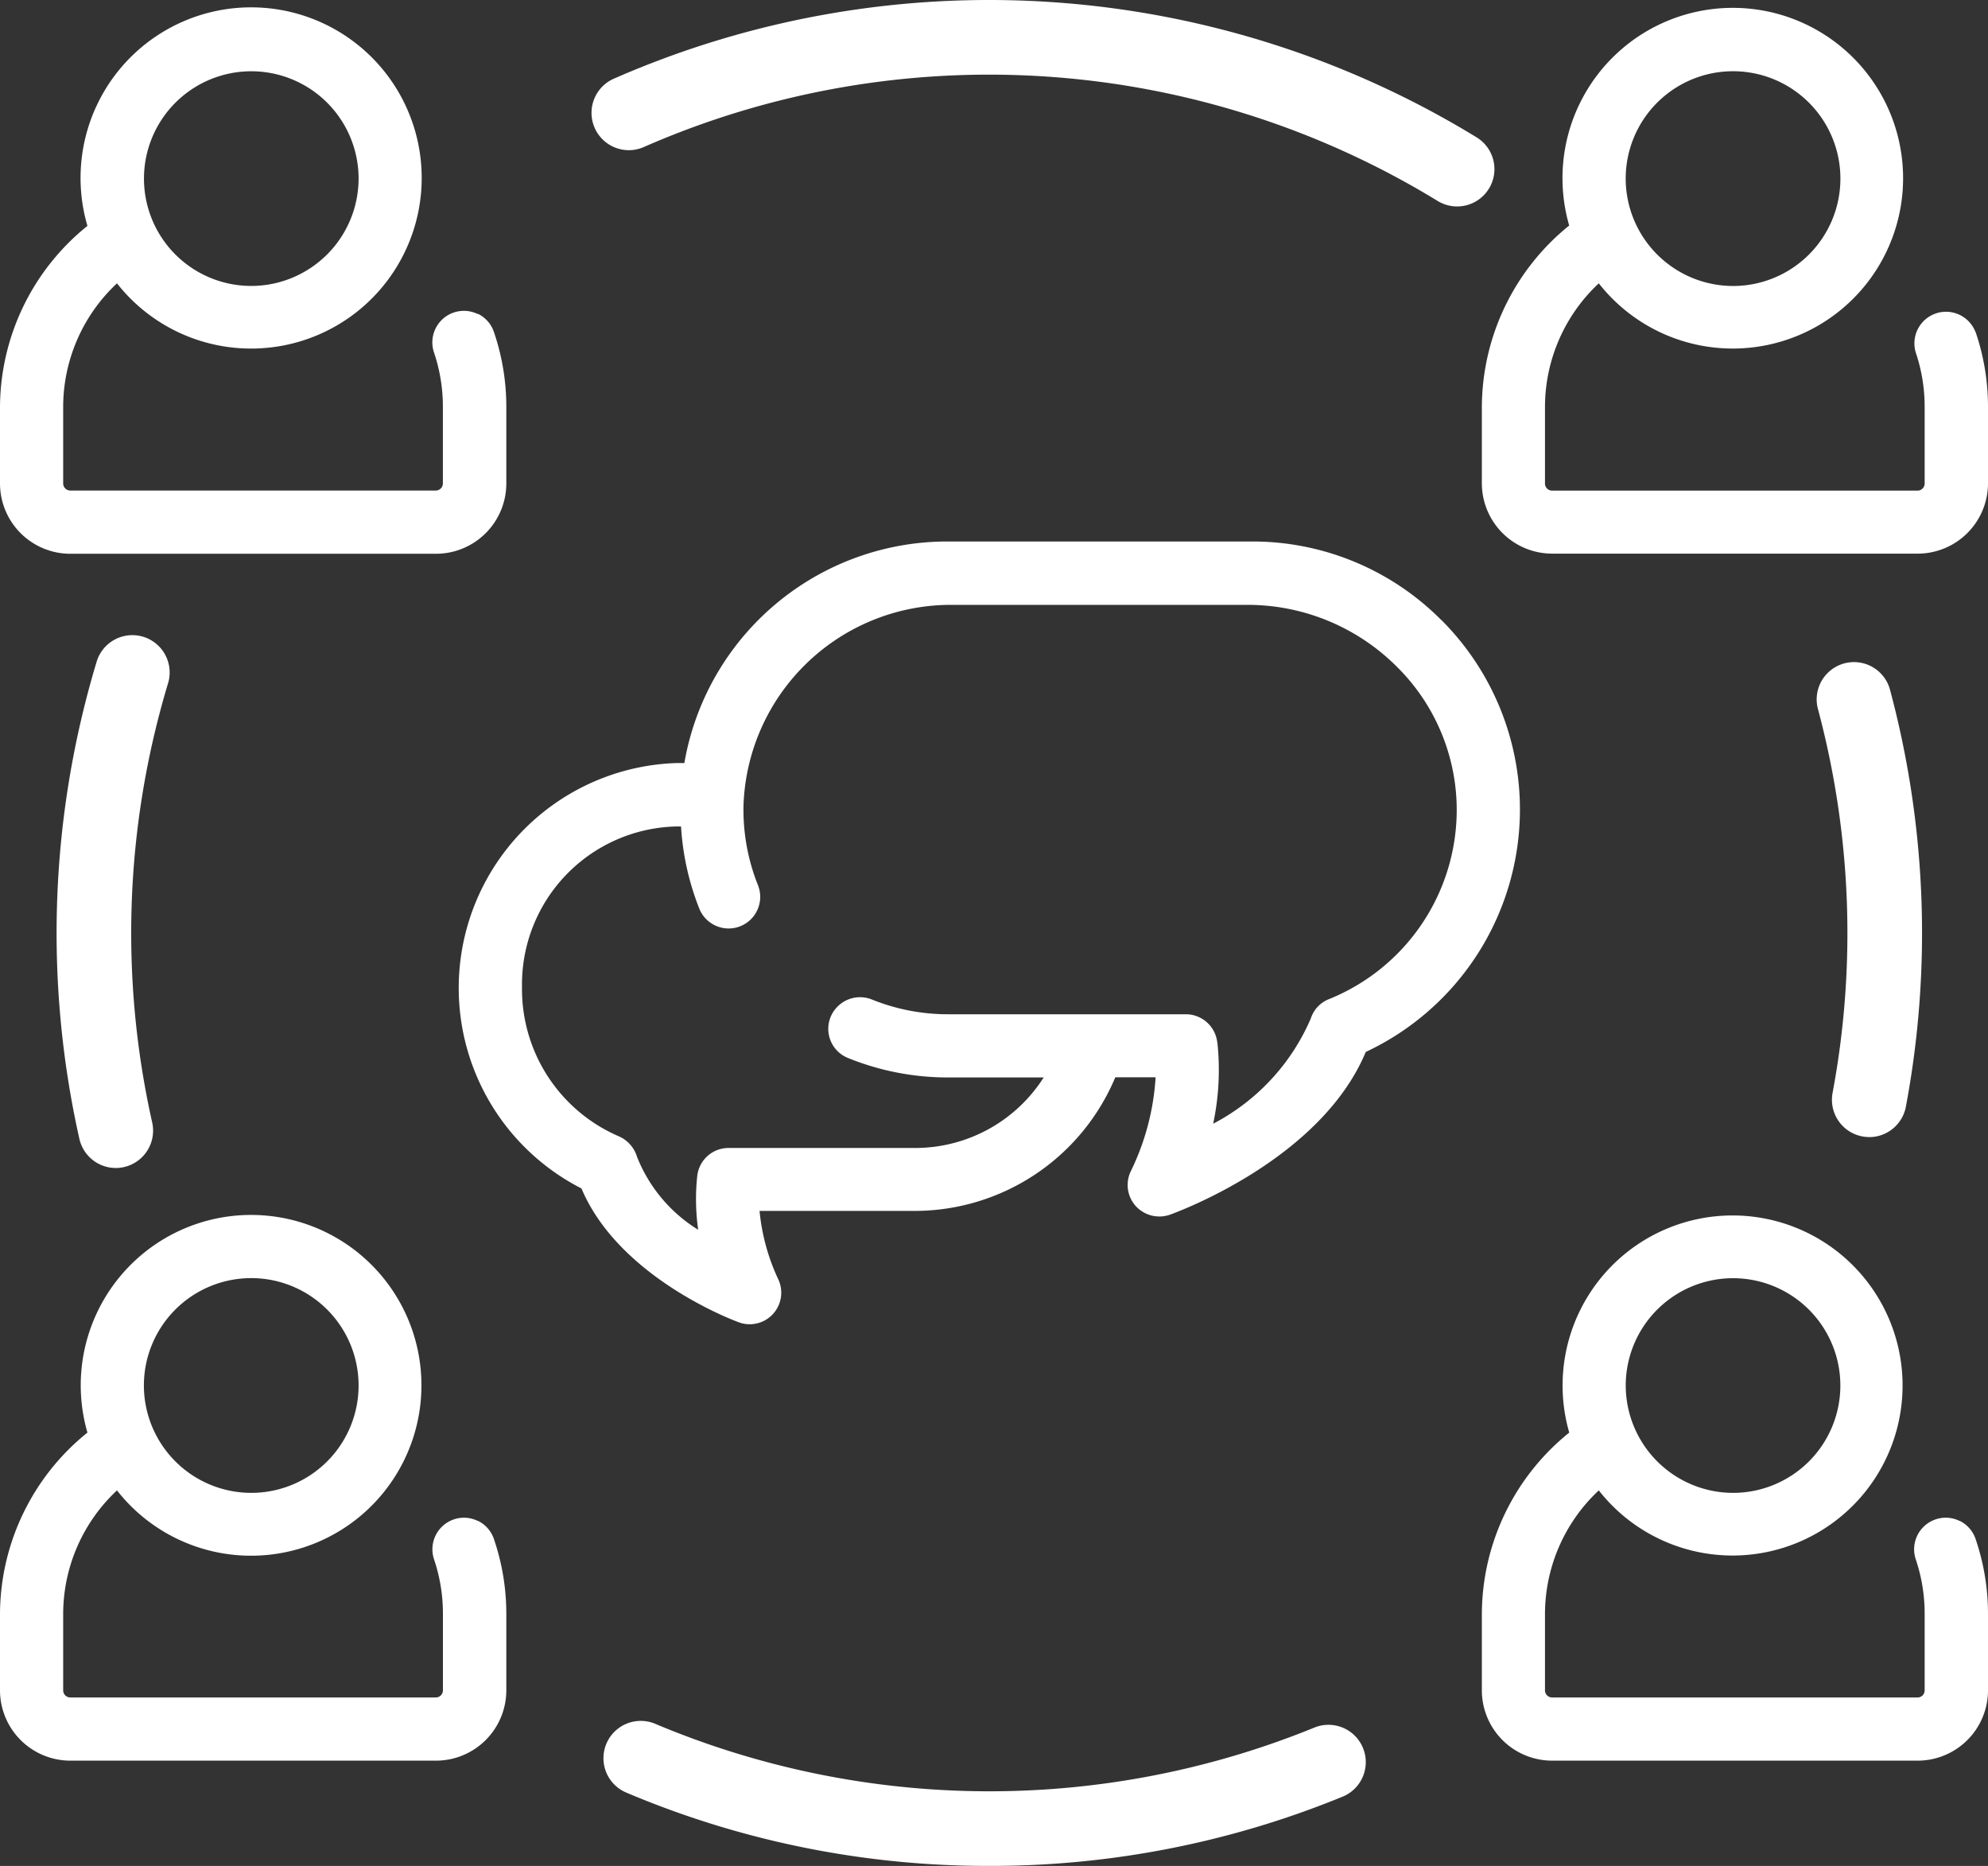 <?xml version="1.0" encoding="UTF-8"?> <svg xmlns="http://www.w3.org/2000/svg" width="45" height="42.227" viewBox="0 0 45 42.227"><rect x="0" y="0" width="45" height="42.227" fill="#333333" stroke="none"/><g id="Group_916" data-name="Group 916" transform="translate(-7.729 -9.533)"><path id="Path_657" data-name="Path 657" d="M62.417,39.774a.844.844,0,0,1-.831-1,19.617,19.617,0,0,0-.331-8.685.844.844,0,1,1,1.631-.438,21.278,21.278,0,0,1,.359,9.436.844.844,0,0,1-.829.688" transform="translate(-12.375 -4.509)" fill="#fff"></path><path id="Path_658" data-name="Path 658" d="M44.74,14.205a.843.843,0,0,1-.441-.125A19.463,19.463,0,0,0,26.332,12.86a.844.844,0,1,1-.68-1.546,21.147,21.147,0,0,1,19.53,1.327.844.844,0,0,1-.442,1.564" transform="translate(-4.029 0)" fill="#fff"></path><path id="Path_659" data-name="Path 659" d="M10.734,40.29a.845.845,0,0,1-.823-.659,21.27,21.27,0,0,1,.391-10.8.844.844,0,1,1,1.616.49,19.574,19.574,0,0,0-.359,9.939.845.845,0,0,1-.639,1.009.817.817,0,0,1-.186.021" transform="translate(-0.385 -4.325)" fill="#fff"></path><path id="Path_660" data-name="Path 660" d="M34.233,63.479a20.966,20.966,0,0,1-8.219-1.66.844.844,0,1,1,.658-1.555,19.492,19.492,0,0,0,14.918.085.844.844,0,1,1,.64,1.563,21,21,0,0,1-8,1.567" transform="translate(-4.11 -11.72)" fill="#fff"></path><path id="Path_661" data-name="Path 661" d="M13.416,16.059a2.429,2.429,0,1,1,2.43-2.43,2.433,2.433,0,0,1-2.43,2.43m5.129.637a.714.714,0,0,0-.991.872,3.828,3.828,0,0,1,.2,1.234v1.726a.161.161,0,0,1-.161.161H9.32a.161.161,0,0,1-.161-.161V18.8a3.831,3.831,0,0,1,1.218-2.8A3.861,3.861,0,1,0,9.708,14.7a5.29,5.29,0,0,0-1.979,4.1v1.726A1.593,1.593,0,0,0,9.32,22.12H17.6a1.593,1.593,0,0,0,1.59-1.591V18.8a5.242,5.242,0,0,0-.281-1.7.708.708,0,0,0-.361-.41" transform="translate(0 -0.055)" fill="#fff"></path><path id="Path_662" data-name="Path 662" d="M54.622,13.63a2.43,2.43,0,1,1,2.43,2.43,2.433,2.433,0,0,1-2.43-2.43m7.92,3.478a.715.715,0,0,0-1.353.461,3.822,3.822,0,0,1,.2,1.235v1.726a.161.161,0,0,1-.161.161H52.956a.161.161,0,0,1-.161-.161V18.8a3.831,3.831,0,0,1,1.218-2.8,3.855,3.855,0,1,0-.67-1.308A5.3,5.3,0,0,0,51.366,18.8v1.726a1.593,1.593,0,0,0,1.59,1.591h8.276a1.593,1.593,0,0,0,1.591-1.591V18.8a5.242,5.242,0,0,0-.281-1.7" transform="translate(-10.094 -0.055)" fill="#fff"></path><path id="Path_663" data-name="Path 663" d="M54.623,49.161a2.429,2.429,0,1,1,2.43,2.43,2.433,2.433,0,0,1-2.43-2.43m7.558,3.066a.707.707,0,0,0-.547-.035.715.715,0,0,0-.445.907,3.819,3.819,0,0,1,.2,1.235V56.06a.16.16,0,0,1-.161.161H52.956a.161.161,0,0,1-.161-.161V54.335a3.833,3.833,0,0,1,1.218-2.8,3.848,3.848,0,1,0-.669-1.308,5.29,5.29,0,0,0-1.978,4.106V56.06a1.592,1.592,0,0,0,1.59,1.591h8.276a1.593,1.593,0,0,0,1.591-1.591V54.335a5.239,5.239,0,0,0-.281-1.7.708.708,0,0,0-.361-.411" transform="translate(-10.094 -8.274)" fill="#fff"></path><path id="Path_664" data-name="Path 664" d="M10.986,49.161a2.43,2.43,0,1,1,2.43,2.43,2.433,2.433,0,0,1-2.43-2.43m7.559,3.066A.706.706,0,0,0,18,52.192a.715.715,0,0,0-.445.907,3.829,3.829,0,0,1,.2,1.235V56.06a.161.161,0,0,1-.161.161H9.32a.161.161,0,0,1-.161-.161V54.335a3.832,3.832,0,0,1,1.218-2.8,3.856,3.856,0,1,0-.669-1.308,5.292,5.292,0,0,0-1.979,4.106V56.06A1.593,1.593,0,0,0,9.32,57.651H17.6a1.593,1.593,0,0,0,1.59-1.591V54.335a5.239,5.239,0,0,0-.281-1.7.711.711,0,0,0-.361-.411" transform="translate(0 -8.274)" fill="#fff"></path><path id="Path_665" data-name="Path 665" d="M38.408,36.814a.716.716,0,0,0-.71-.64H32.316a4.588,4.588,0,0,1-1.726-.334.717.717,0,0,0-.78.163.71.71,0,0,0,.238,1.16,6,6,0,0,0,2.268.441h2.163A3.45,3.45,0,0,1,31.588,39.2H27.347a.712.712,0,0,0-.71.632,4.918,4.918,0,0,0,.021,1.219,3.417,3.417,0,0,1-1.386-1.655.737.737,0,0,0-.41-.46,3.624,3.624,0,0,1-2.192-3.374,3.575,3.575,0,0,1,3.5-3.638h.1A6,6,0,0,0,26.69,33.8a.715.715,0,0,0,1.325-.537,4.594,4.594,0,0,1-.331-1.823,4.7,4.7,0,0,1,4.7-4.531h6.731a4.779,4.779,0,0,1,3.358,1.4,4.557,4.557,0,0,1,1.355,3.245,4.619,4.619,0,0,1-2.893,4.278.7.7,0,0,0-.409.435,4.84,4.84,0,0,1-2.211,2.384,5.841,5.841,0,0,0,.095-1.839m5.069-9.559a6.023,6.023,0,0,0-4.285-1.778H32.316a6.041,6.041,0,0,0-5.971,5.014h-.177a5.093,5.093,0,0,0-2.152,9.627c.852,2.021,3.451,2.989,3.562,3.029a.693.693,0,0,0,.245.044.714.714,0,0,0,.651-1.01,4.686,4.686,0,0,1-.427-1.555h3.539A4.926,4.926,0,0,0,36.1,37.6h.912a5.614,5.614,0,0,1-.565,2.134.713.713,0,0,0,.118.783.724.724,0,0,0,.768.194c.139-.05,3.414-1.234,4.436-3.684a6.059,6.059,0,0,0,1.712-9.775" transform="translate(-3.125 -3.688)" fill="#fff"></path></g></svg> 